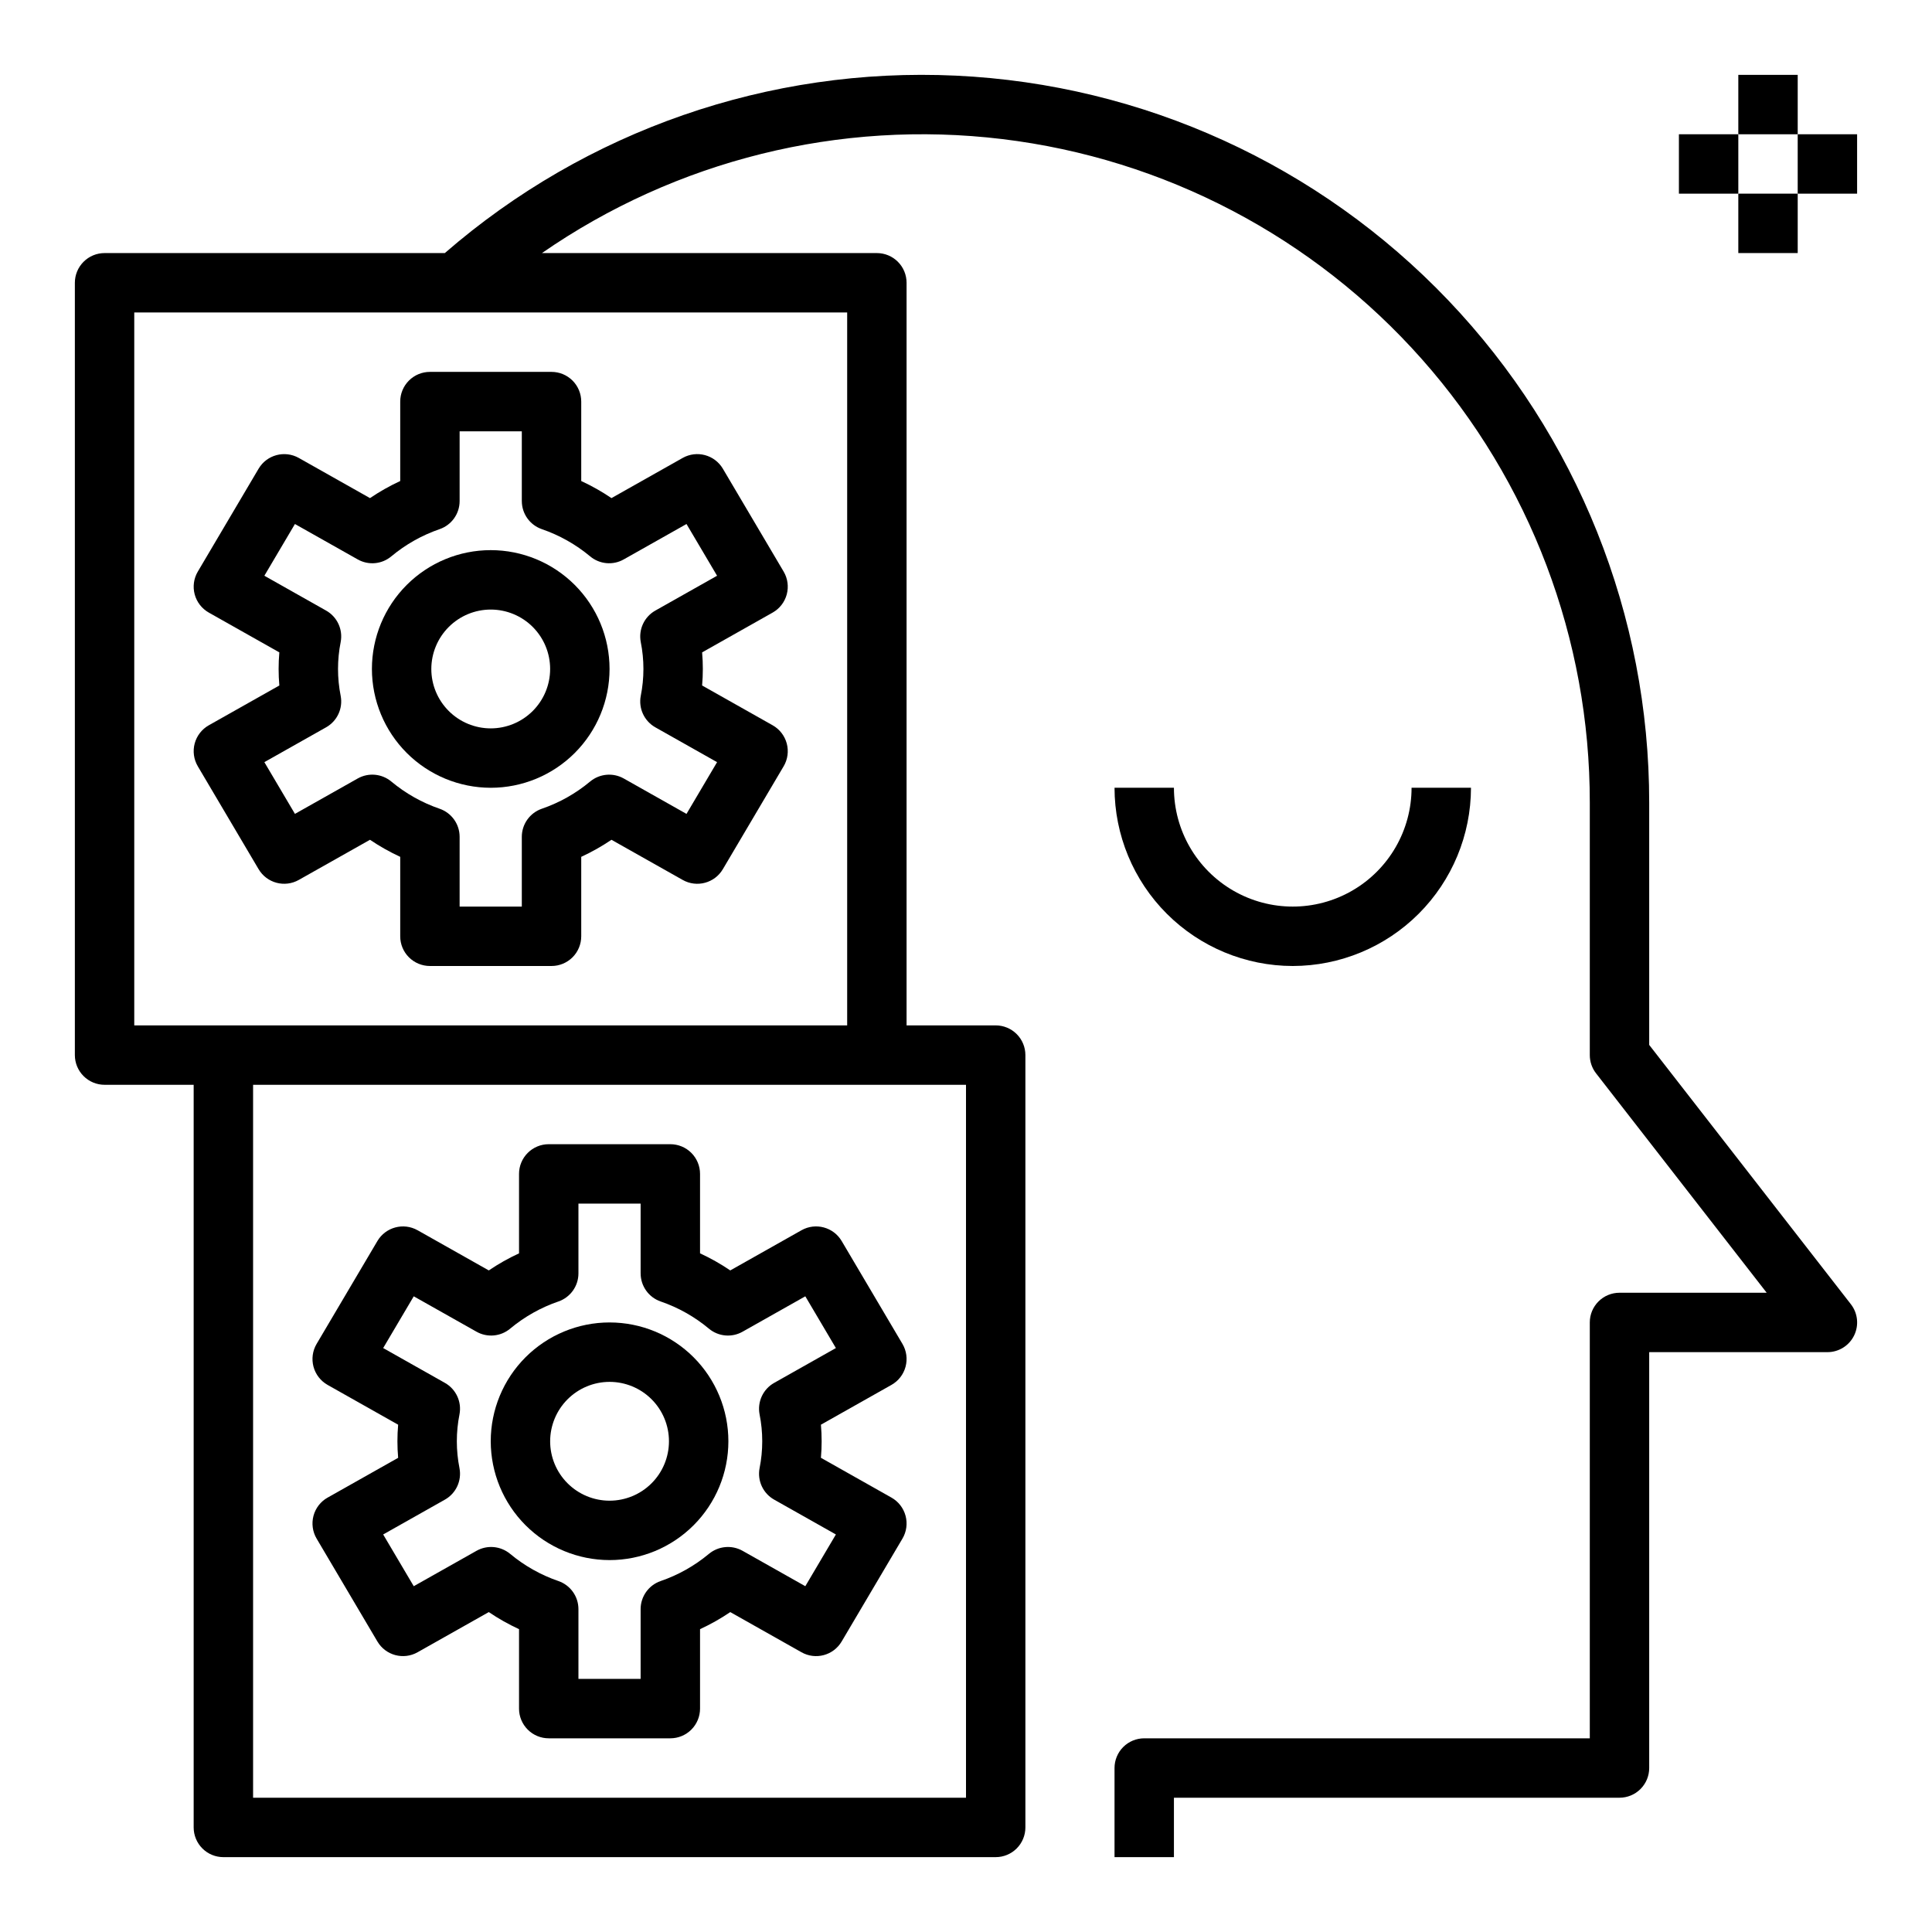 <?xml version="1.0" encoding="UTF-8"?>
<!-- Uploaded to: SVG Repo, www.svgrepo.com, Generator: SVG Repo Mixer Tools -->
<svg fill="#000000" width="800px" height="800px" version="1.1" viewBox="144 144 512 512" xmlns="http://www.w3.org/2000/svg">
 <g>
  <path d="m223.18 377.19 18.871-10.641c2.543 1.723 5.223 3.234 8.012 4.523v21.051c-0.004 2.09 0.828 4.094 2.305 5.57 1.477 1.473 3.477 2.305 5.566 2.305h32.227c2.086 0 4.09-0.832 5.566-2.305 1.477-1.477 2.305-3.481 2.305-5.57v-21.051c2.789-1.289 5.469-2.801 8.012-4.523l18.871 10.641c3.734 2.113 8.469 0.844 10.648-2.852l16.113-27.27v0.004c1.074-1.824 1.371-4 0.82-6.043-0.547-2.043-1.895-3.781-3.734-4.82l-18.695-10.547c0.129-1.473 0.191-2.93 0.191-4.387 0-1.457-0.062-2.914-0.191-4.387l18.695-10.547c1.84-1.039 3.188-2.777 3.734-4.82 0.551-2.043 0.254-4.219-0.82-6.039l-16.113-27.27c-2.184-3.688-6.914-4.953-10.648-2.852l-18.871 10.645c-2.543-1.727-5.223-3.238-8.012-4.527v-21.051c0-2.086-0.828-4.09-2.305-5.566-1.477-1.477-3.481-2.305-5.566-2.305h-32.227c-2.09 0-4.09 0.828-5.566 2.305-1.477 1.477-2.309 3.481-2.305 5.566v21.051c-2.789 1.289-5.469 2.805-8.012 4.527l-18.871-10.645c-3.738-2.098-8.465-0.832-10.648 2.852l-16.113 27.27c-1.074 1.82-1.371 3.996-0.824 6.039 0.551 2.043 1.895 3.781 3.738 4.82l18.695 10.547c-0.129 1.473-0.191 2.93-0.191 4.387 0 1.457 0.062 2.914 0.191 4.387l-18.695 10.547c-1.844 1.039-3.188 2.777-3.738 4.82-0.547 2.043-0.25 4.219 0.824 6.043l16.113 27.27v-0.004c2.18 3.691 6.914 4.961 10.648 2.852zm7.242-40.445-0.004 0.004c2.945-1.66 4.5-5.008 3.867-8.328-0.941-4.715-0.941-9.574 0-14.289 0.633-3.316-0.922-6.668-3.867-8.324l-16.359-9.23 8.102-13.711 16.637 9.383h0.004c2.848 1.617 6.398 1.293 8.906-0.816 3.793-3.16 8.133-5.602 12.801-7.207 3.172-1.094 5.297-4.082 5.297-7.438v-18.488h16.48v18.488h0.004c0 3.356 2.125 6.34 5.297 7.438 4.668 1.605 9.004 4.047 12.797 7.207 2.512 2.106 6.062 2.43 8.91 0.816l16.637-9.383 8.102 13.711-16.359 9.23c-2.941 1.656-4.496 5.008-3.867 8.324 0.945 4.719 0.945 9.574 0 14.289-0.629 3.32 0.926 6.668 3.867 8.328l16.359 9.23-8.102 13.711-16.637-9.387c-2.852-1.602-6.398-1.277-8.91 0.816-3.793 3.16-8.129 5.606-12.801 7.207-3.168 1.098-5.293 4.082-5.297 7.438v18.488h-16.48v-18.488c0-3.356-2.125-6.34-5.297-7.438-4.668-1.602-9.008-4.047-12.801-7.207-2.512-2.098-6.059-2.422-8.91-0.816l-16.633 9.383-8.105-13.711z"/>
  <path d="m274.05 352.77c8.352 0 16.359-3.316 22.266-9.223 5.902-5.906 9.223-13.914 9.223-22.266 0-8.352-3.32-16.359-9.223-22.266-5.906-5.902-13.914-9.223-22.266-9.223s-16.359 3.32-22.266 9.223c-5.906 5.906-9.223 13.914-9.223 22.266 0.008 8.348 3.328 16.352 9.23 22.258 5.906 5.902 13.91 9.223 22.258 9.23zm0-47.23c4.176 0 8.18 1.656 11.133 4.609 2.953 2.953 4.609 6.957 4.609 11.133 0 4.176-1.656 8.18-4.609 11.133-2.953 2.953-6.957 4.613-11.133 4.613s-8.18-1.66-11.133-4.613c-2.953-2.953-4.613-6.957-4.613-11.133 0.008-4.172 1.668-8.176 4.617-11.125 2.953-2.953 6.953-4.613 11.129-4.617z"/>
  <path d="m227.08 545.7c-0.547 2.043-0.25 4.223 0.824 6.043l16.113 27.27c2.176 3.691 6.914 4.961 10.645 2.852l18.871-10.645h0.004c2.543 1.723 5.223 3.238 8.012 4.523v21.055c-0.004 2.086 0.828 4.09 2.305 5.566 1.477 1.477 3.477 2.305 5.566 2.305h32.227c2.086 0 4.09-0.828 5.566-2.305 1.477-1.477 2.305-3.481 2.305-5.566v-21.055c2.789-1.289 5.469-2.801 8.012-4.523l18.871 10.645c3.734 2.113 8.473 0.844 10.648-2.856l16.113-27.27v0.004c1.074-1.82 1.371-4 0.82-6.043-0.547-2.043-1.895-3.781-3.734-4.82l-18.695-10.547c0.129-1.473 0.191-2.93 0.191-4.387s-0.062-2.914-0.191-4.387l18.695-10.547c1.84-1.039 3.188-2.773 3.734-4.816 0.551-2.043 0.254-4.223-0.82-6.043l-16.113-27.27c-2.184-3.688-6.914-4.957-10.648-2.852l-18.871 10.645c-2.543-1.727-5.223-3.238-8.012-4.527v-21.051c0-2.086-0.828-4.09-2.305-5.566-1.477-1.477-3.481-2.305-5.566-2.305h-32.227c-2.09 0-4.09 0.828-5.566 2.305-1.477 1.477-2.309 3.481-2.305 5.566v21.055c-2.789 1.285-5.469 2.801-8.012 4.523l-18.871-10.645h-0.004c-3.734-2.102-8.461-0.832-10.645 2.852l-16.113 27.27c-1.074 1.82-1.371 4-0.824 6.043 0.551 2.043 1.895 3.777 3.738 4.82l18.695 10.547c-0.129 1.473-0.191 2.93-0.191 4.387s0.062 2.914 0.191 4.387l-18.695 10.547v-0.004c-1.844 1.039-3.191 2.777-3.738 4.82zm34.824-4.281c2.941-1.656 4.5-5.008 3.867-8.324-0.941-4.719-0.941-9.574 0-14.293 0.633-3.316-0.926-6.668-3.867-8.324l-16.359-9.23 8.102-13.711 16.637 9.383c2.852 1.609 6.402 1.285 8.91-0.812 3.793-3.164 8.133-5.606 12.801-7.207 3.172-1.098 5.297-4.086 5.297-7.438v-18.488h16.48v18.488h0.004c0 3.352 2.125 6.34 5.293 7.438 4.672 1.602 9.008 4.043 12.801 7.207 2.512 2.098 6.062 2.422 8.91 0.812l16.637-9.383 8.102 13.711-16.359 9.23c-2.941 1.656-4.496 5.008-3.867 8.324 0.945 4.719 0.945 9.574 0 14.293-0.629 3.316 0.926 6.668 3.867 8.324l16.359 9.23-8.102 13.711-16.637-9.383c-2.852-1.602-6.394-1.277-8.91 0.812-3.793 3.164-8.129 5.606-12.801 7.207-3.168 1.098-5.293 4.086-5.297 7.438v18.488h-16.48v-18.488c0-3.352-2.125-6.34-5.297-7.438-4.668-1.602-9.008-4.043-12.801-7.207-2.512-2.09-6.059-2.414-8.91-0.812l-16.637 9.383-8.102-13.711z"/>
  <path d="m305.54 557.44c8.352 0 16.359-3.316 22.266-9.223 5.902-5.902 9.223-13.914 9.223-22.266 0-8.348-3.32-16.359-9.223-22.266-5.906-5.902-13.914-9.223-22.266-9.223-8.352 0-16.359 3.32-22.266 9.223-5.906 5.906-9.223 13.918-9.223 22.266 0.008 8.352 3.328 16.355 9.23 22.258 5.906 5.902 13.91 9.223 22.258 9.23zm0-47.23c4.176 0 8.18 1.66 11.133 4.609 2.953 2.953 4.609 6.957 4.609 11.133s-1.656 8.184-4.609 11.133c-2.953 2.953-6.957 4.613-11.133 4.613-4.176 0-8.18-1.66-11.133-4.613-2.953-2.949-4.613-6.957-4.613-11.133 0.008-4.172 1.668-8.176 4.617-11.125 2.953-2.953 6.953-4.613 11.129-4.617z"/>
  <path d="m171.71 431.49h23.613v196.8c0 2.086 0.832 4.09 2.309 5.566 1.473 1.477 3.477 2.305 5.566 2.305h204.67c2.086 0 4.09-0.828 5.566-2.305 1.477-1.477 2.305-3.481 2.305-5.566v-204.68c0-2.086-0.828-4.09-2.305-5.566s-3.481-2.305-5.566-2.305h-23.617v-196.8c0-2.086-0.828-4.09-2.305-5.566-1.477-1.477-3.481-2.305-5.566-2.305h-88.758c35.582-24.648 78.969-35.398 121.95-30.215 42.977 5.184 82.562 25.945 111.26 58.352s44.523 74.207 44.48 117.5v66.91c0 1.75 0.582 3.453 1.66 4.832l45.219 58.145h-39.008c-2.09 0-4.09 0.828-5.566 2.305-1.477 1.477-2.309 3.481-2.305 5.566v110.21h-118.08c-2.086 0-4.09 0.828-5.566 2.305-1.477 1.477-2.305 3.481-2.305 5.566v23.617h15.742v-15.746h118.08c2.086 0 4.09-0.828 5.566-2.305s2.305-3.477 2.305-5.566v-110.21h47.234c3.004 0 5.75-1.711 7.07-4.414 1.32-2.699 0.988-5.918-0.859-8.289l-53.445-68.719v-64.211c0.023-49.574-19.051-97.254-53.262-133.13-34.215-35.879-80.934-57.195-130.45-59.523-49.52-2.328-98.035 14.512-135.46 47.02h-90.168c-2.09 0-4.09 0.828-5.566 2.305-1.477 1.477-2.309 3.481-2.309 5.566v204.67c0 2.09 0.832 4.094 2.309 5.566 1.477 1.477 3.477 2.309 5.566 2.309zm228.29 0v188.93h-188.93v-188.93zm-220.42-204.68h188.93v188.93h-188.93z"/>
  <path d="m486.59 400c12.523-0.016 24.527-4.996 33.383-13.852 8.855-8.855 13.836-20.859 13.852-33.383h-15.746c0 11.25-6 21.645-15.742 27.27-9.742 5.625-21.746 5.625-31.488 0-9.742-5.625-15.746-16.02-15.746-27.27h-15.742c0.012 12.523 4.992 24.527 13.848 33.383 8.855 8.855 20.859 13.836 33.383 13.852z"/>
  <path d="m604.67 163.84h15.742v15.742h-15.742z"/>
  <path d="m604.67 195.32h15.742v15.742h-15.742z"/>
  <path d="m620.41 179.58h15.742v15.742h-15.742z"/>
  <path d="m588.93 179.58h15.742v15.742h-15.742z"/>
 </g>
</svg>
